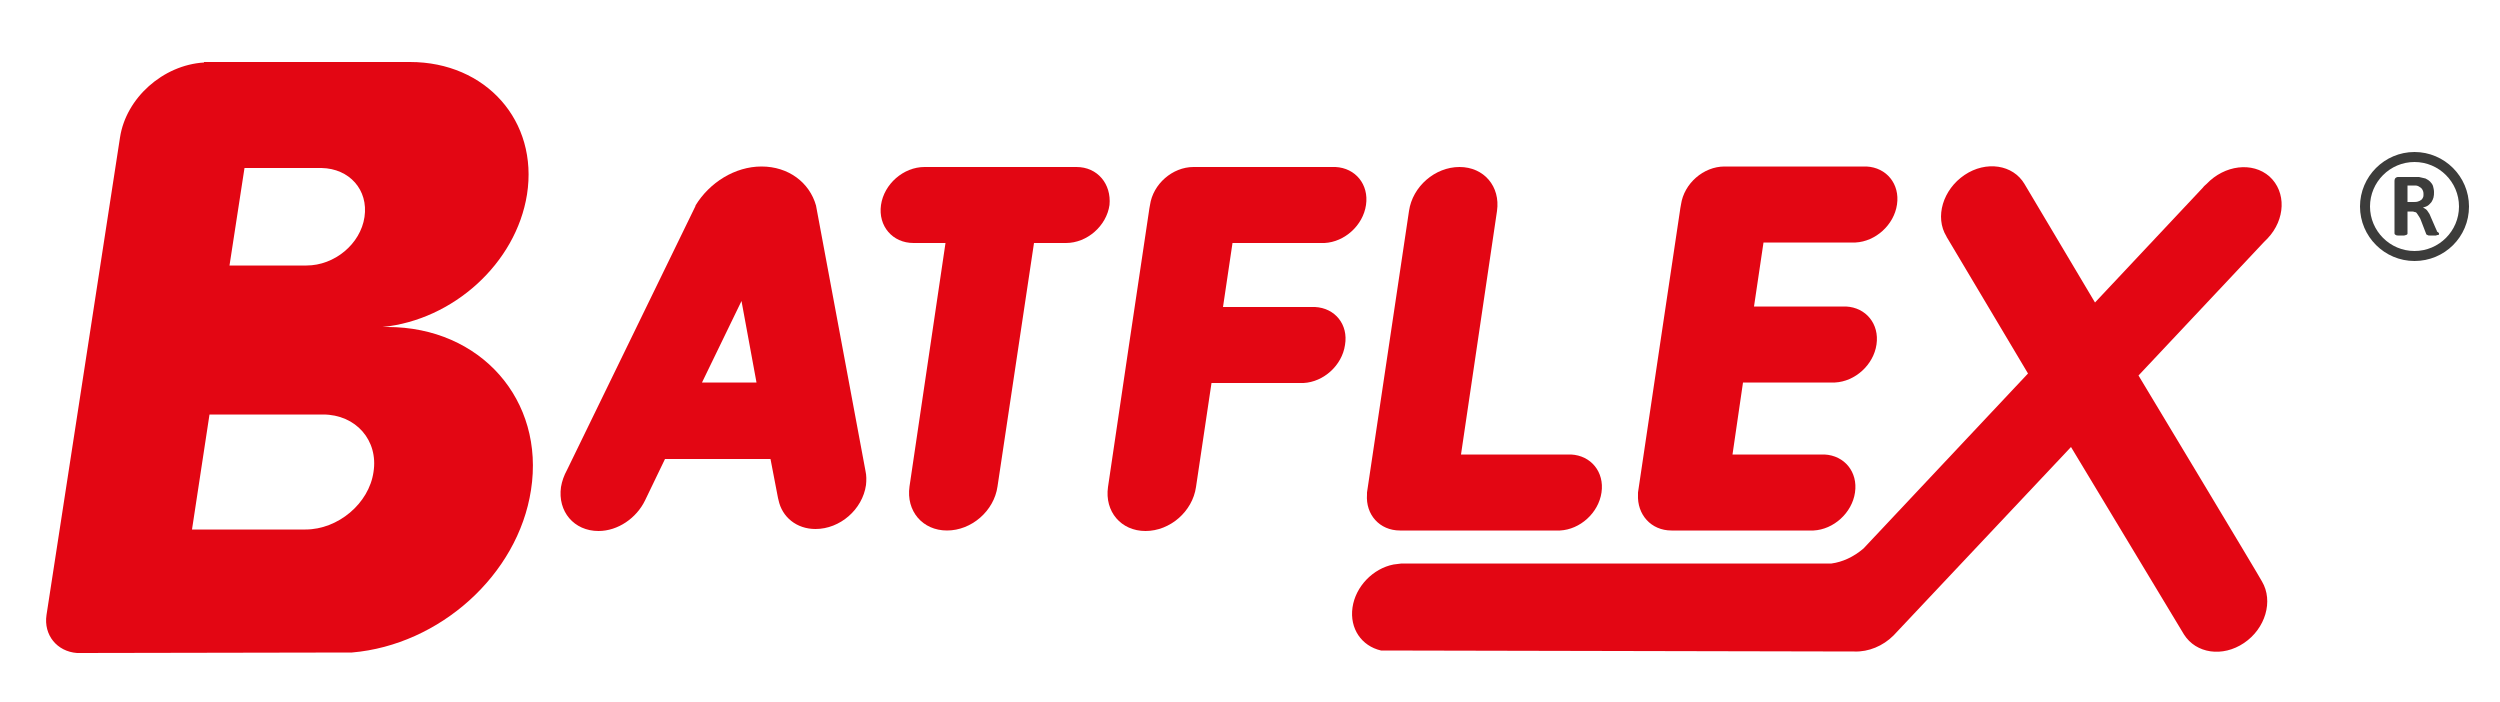 <?xml version="1.0" encoding="utf-8"?>
<!-- Generator: Adobe Illustrator 26.3.1, SVG Export Plug-In . SVG Version: 6.00 Build 0)  -->
<svg version="1.1" id="Livello_1" xmlns="http://www.w3.org/2000/svg" xmlns:xlink="http://www.w3.org/1999/xlink" x="0px" y="0px"
	 viewBox="0 0 500 140.3" style="enable-background:new 0 0 500 140.3;" xml:space="preserve">
<style type="text/css">
	.st0{fill:#E30613;}
	.st1{fill:#3C3C3B;}
</style>
<g>
	<path class="st0" d="M77.5,65.4c-0.3,0-0.7,0-1,0c14.1-1.4,26.7-12.7,28.9-26.5c2.3-14.7-8.2-26.5-23.4-26.5c-0.5,0-0.9,0-1.4,0
		H40.8v0.1c-8.2,0.5-15.6,7.1-16.8,15L9.3,123c-0.6,4,2.1,7.3,6.1,7.6H16l54.4-0.1C87.9,129,103.6,115,106.2,98
		C109,80,96.1,65.4,77.5,65.4z M48.9,33.6h15.4c5.6,0.1,9.4,4.4,8.6,9.8s-6,9.7-11.6,9.7h-0.1H45.9L48.9,33.6z M74.7,94.4
		c-0.9,6.3-7.1,11.5-13.6,11.5c-0.3,0-0.5,0-0.8,0H38.4l3.5-23h21.9c0.3,0,0.6,0,0.8,0C71.2,82.9,75.7,88.1,74.7,94.4z"/>
	<path class="st0" d="M173.1,94.2l-9.9-53.1c-1.3-4.6-5.5-7.8-10.9-7.8c-5.3,0-10.4,3.2-13.2,7.8c0,0,0,0,0,0.1L113.4,94
		c-0.6,1.1-1,2.2-1.2,3.4c-0.7,4.9,2.6,8.8,7.5,8.8c3.9,0,7.6-2.6,9.3-6.1l4-8.3h21.1l1.5,7.8c0,0.1,0.1,0.3,0.1,0.4
		c0.7,3.4,3.6,5.8,7.4,5.8c4.9,0,9.4-3.9,10.1-8.8C173.3,96,173.3,95.1,173.1,94.2z M140.4,76.5l7.9-16.3l3,16.3H140.4z"/>
	<path class="st0" d="M215.3,33.4h-30.4c-4.2,0-8.1,3.4-8.7,7.6s2.3,7.6,6.5,7.6h6.4l-7.2,48.7c-0.7,4.9,2.6,8.8,7.5,8.8
		s9.4-3.9,10.1-8.8l7.3-48.7h6.4c4.2,0,8.1-3.4,8.7-7.6C222.3,36.8,219.5,33.4,215.3,33.4z"/>
	<path class="st0" d="M280,106.1c0.1,0,31.6,0,31.6,0h0.4c4-0.2,7.7-3.5,8.3-7.6c0.6-4.1-2.1-7.4-6.1-7.6h-22l7.2-48.7
		c0.7-4.9-2.6-8.8-7.5-8.8s-9.4,3.9-10.1,8.8l-8.4,56.3v0.4C273.1,102.9,275.9,106.1,280,106.1z"/>
	<path class="st0" d="M334.3,106.1c0.1,0,0.4,0,0.4,0h27.6h0.4c4-0.2,7.7-3.5,8.3-7.6s-2.1-7.4-6.1-7.6h-18.4l2.1-14.4H367
		c4-0.2,7.7-3.5,8.3-7.6c0.6-4.1-2.1-7.4-6.1-7.6h-18.4l1.9-12.8h18h0.4c4-0.2,7.7-3.5,8.3-7.6c0.6-4.1-2.1-7.4-6.1-7.6h-28h-0.4
		c-4.2,0-8.1,3.4-8.7,7.6c-0.1,0.4-0.2,1.2-0.2,1.2l-4,26.8l-4.4,29.6v0.4C327.4,102.9,330.2,106.1,334.3,106.1z"/>
	<path class="st0" d="M269,69c0.7-4.1-2-7.4-6-7.6h-18.4l1.9-12.8h18h0.4c4-0.2,7.7-3.5,8.3-7.6c0.6-4.1-2.1-7.4-6.1-7.6h-28.4
		c-4.2,0-8.1,3.4-8.7,7.6c-0.1,0.4-0.2,1.2-0.2,1.2l-4,26.8l-4.2,28.4c-0.7,4.9,2.6,8.8,7.5,8.8s9.4-3.9,10.1-8.8l3.1-20.8h18h0.4
		C264.7,76.4,268.4,73.1,269,69z"/>
	<path class="st0" d="M452.4,116.3c-0.2-0.5-24.7-41.2-24.7-41.2l25.1-26.7c0.2-0.2,0.5-0.5,0.7-0.7c3.6-3.8,3.8-9.3,0.4-12.4
		c-3.4-3-9-2.3-12.6,1.5c-0.2,0.2-0.5,0.4-0.7,0.7l-21.6,23c0,0-14-23.5-14.1-23.7c-2.3-3.9-7.7-4.7-12-1.8s-6,8.4-3.6,12.3
		c0,0.1,0.1,0.2,0.1,0.2l16.2,27.2l-32.9,35c-2,1.7-4.2,2.7-6.4,3h-85.6c-0.1,0-0.1,0-0.2,0s-0.1,0-0.2,0l-1.6,0.2
		c-4.1,0.8-7.6,4.4-8.2,8.6s1.8,7.7,5.7,8.6l94.7,0.2c2.8,0.1,5.7-1.1,7.8-3.2l35.5-37.7l22.6,37.5c2.4,3.8,7.7,4.6,12,1.7
		C453.1,125.7,454.7,120.2,452.4,116.3z"/>
	<path class="st1" d="M482.9,30.4c-6,0-10.9,4.9-10.9,10.9s4.9,10.9,10.9,10.9s10.9-4.8,10.9-10.9C493.8,35.3,488.9,30.4,482.9,30.4
		z M482.9,50.2c-4.9,0-8.9-4-8.9-8.9s4-8.9,8.9-8.9s8.9,4,8.9,8.9S487.8,50.2,482.9,50.2z"/>
	<path class="st1" d="M487.4,46.3c0-0.1-0.1-0.3-0.2-0.5l-1-2.3c-0.1-0.2-0.2-0.5-0.3-0.7c-0.1-0.2-0.3-0.4-0.4-0.6
		c-0.1-0.1-0.2-0.3-0.4-0.4c-0.2-0.1-0.3-0.2-0.5-0.3c0.4-0.1,0.7-0.2,1-0.4s0.5-0.5,0.7-0.7c0.2-0.3,0.3-0.6,0.4-0.9
		c0.1-0.4,0.1-0.7,0.1-1.1c0-0.4-0.1-0.8-0.2-1.2c-0.1-0.3-0.3-0.6-0.6-0.9c-0.2-0.2-0.5-0.4-0.9-0.6c-0.4-0.1-0.8-0.2-1.3-0.3
		c-0.1,0-0.3,0-0.5,0c-0.1,0-0.4,0-0.7,0h-3c-0.2,0-0.4,0.1-0.5,0.2c-0.1,0.1-0.2,0.3-0.2,0.6v10.5c0,0.1,0.1,0.2,0.1,0.2
		s0.1,0.1,0.2,0.1c0.1,0.1,0.2,0.1,0.4,0.1s0.4,0,0.6,0c0.3,0,0.4,0,0.6,0s0.3-0.1,0.4-0.1s0.2-0.1,0.2-0.1c0.1-0.1,0.1-0.1,0.1-0.2
		v-4.4h0.7c0.3,0,0.5,0,0.7,0.1c0.2,0,0.4,0.1,0.5,0.3s0.3,0.4,0.4,0.6c0.2,0.3,0.3,0.5,0.4,0.8l1,2.6c0,0.1,0.1,0.2,0.1,0.2
		s0.1,0.1,0.2,0.1c0.1,0.1,0.3,0.1,0.4,0.1c0.2,0,0.3,0,0.6,0s0.5,0,0.7,0c0.2-0.1,0.3-0.1,0.4-0.1s0.2-0.1,0.2-0.1
		c0-0.1,0-0.1,0-0.2C487.8,46.6,487.7,46.5,487.4,46.3z M484.2,40c-0.1,0.1-0.3,0.2-0.6,0.3c-0.3,0.1-0.6,0.1-0.9,0.1h-1.2v-3.3h1.1
		c0.2,0,0.4,0,0.6,0c0.1,0,0.3,0.1,0.4,0.1c0.3,0.2,0.6,0.3,0.8,0.6s0.3,0.6,0.3,1c0,0.3,0,0.5-0.1,0.7S484.4,39.9,484.2,40z"/>
</g>
</svg>
